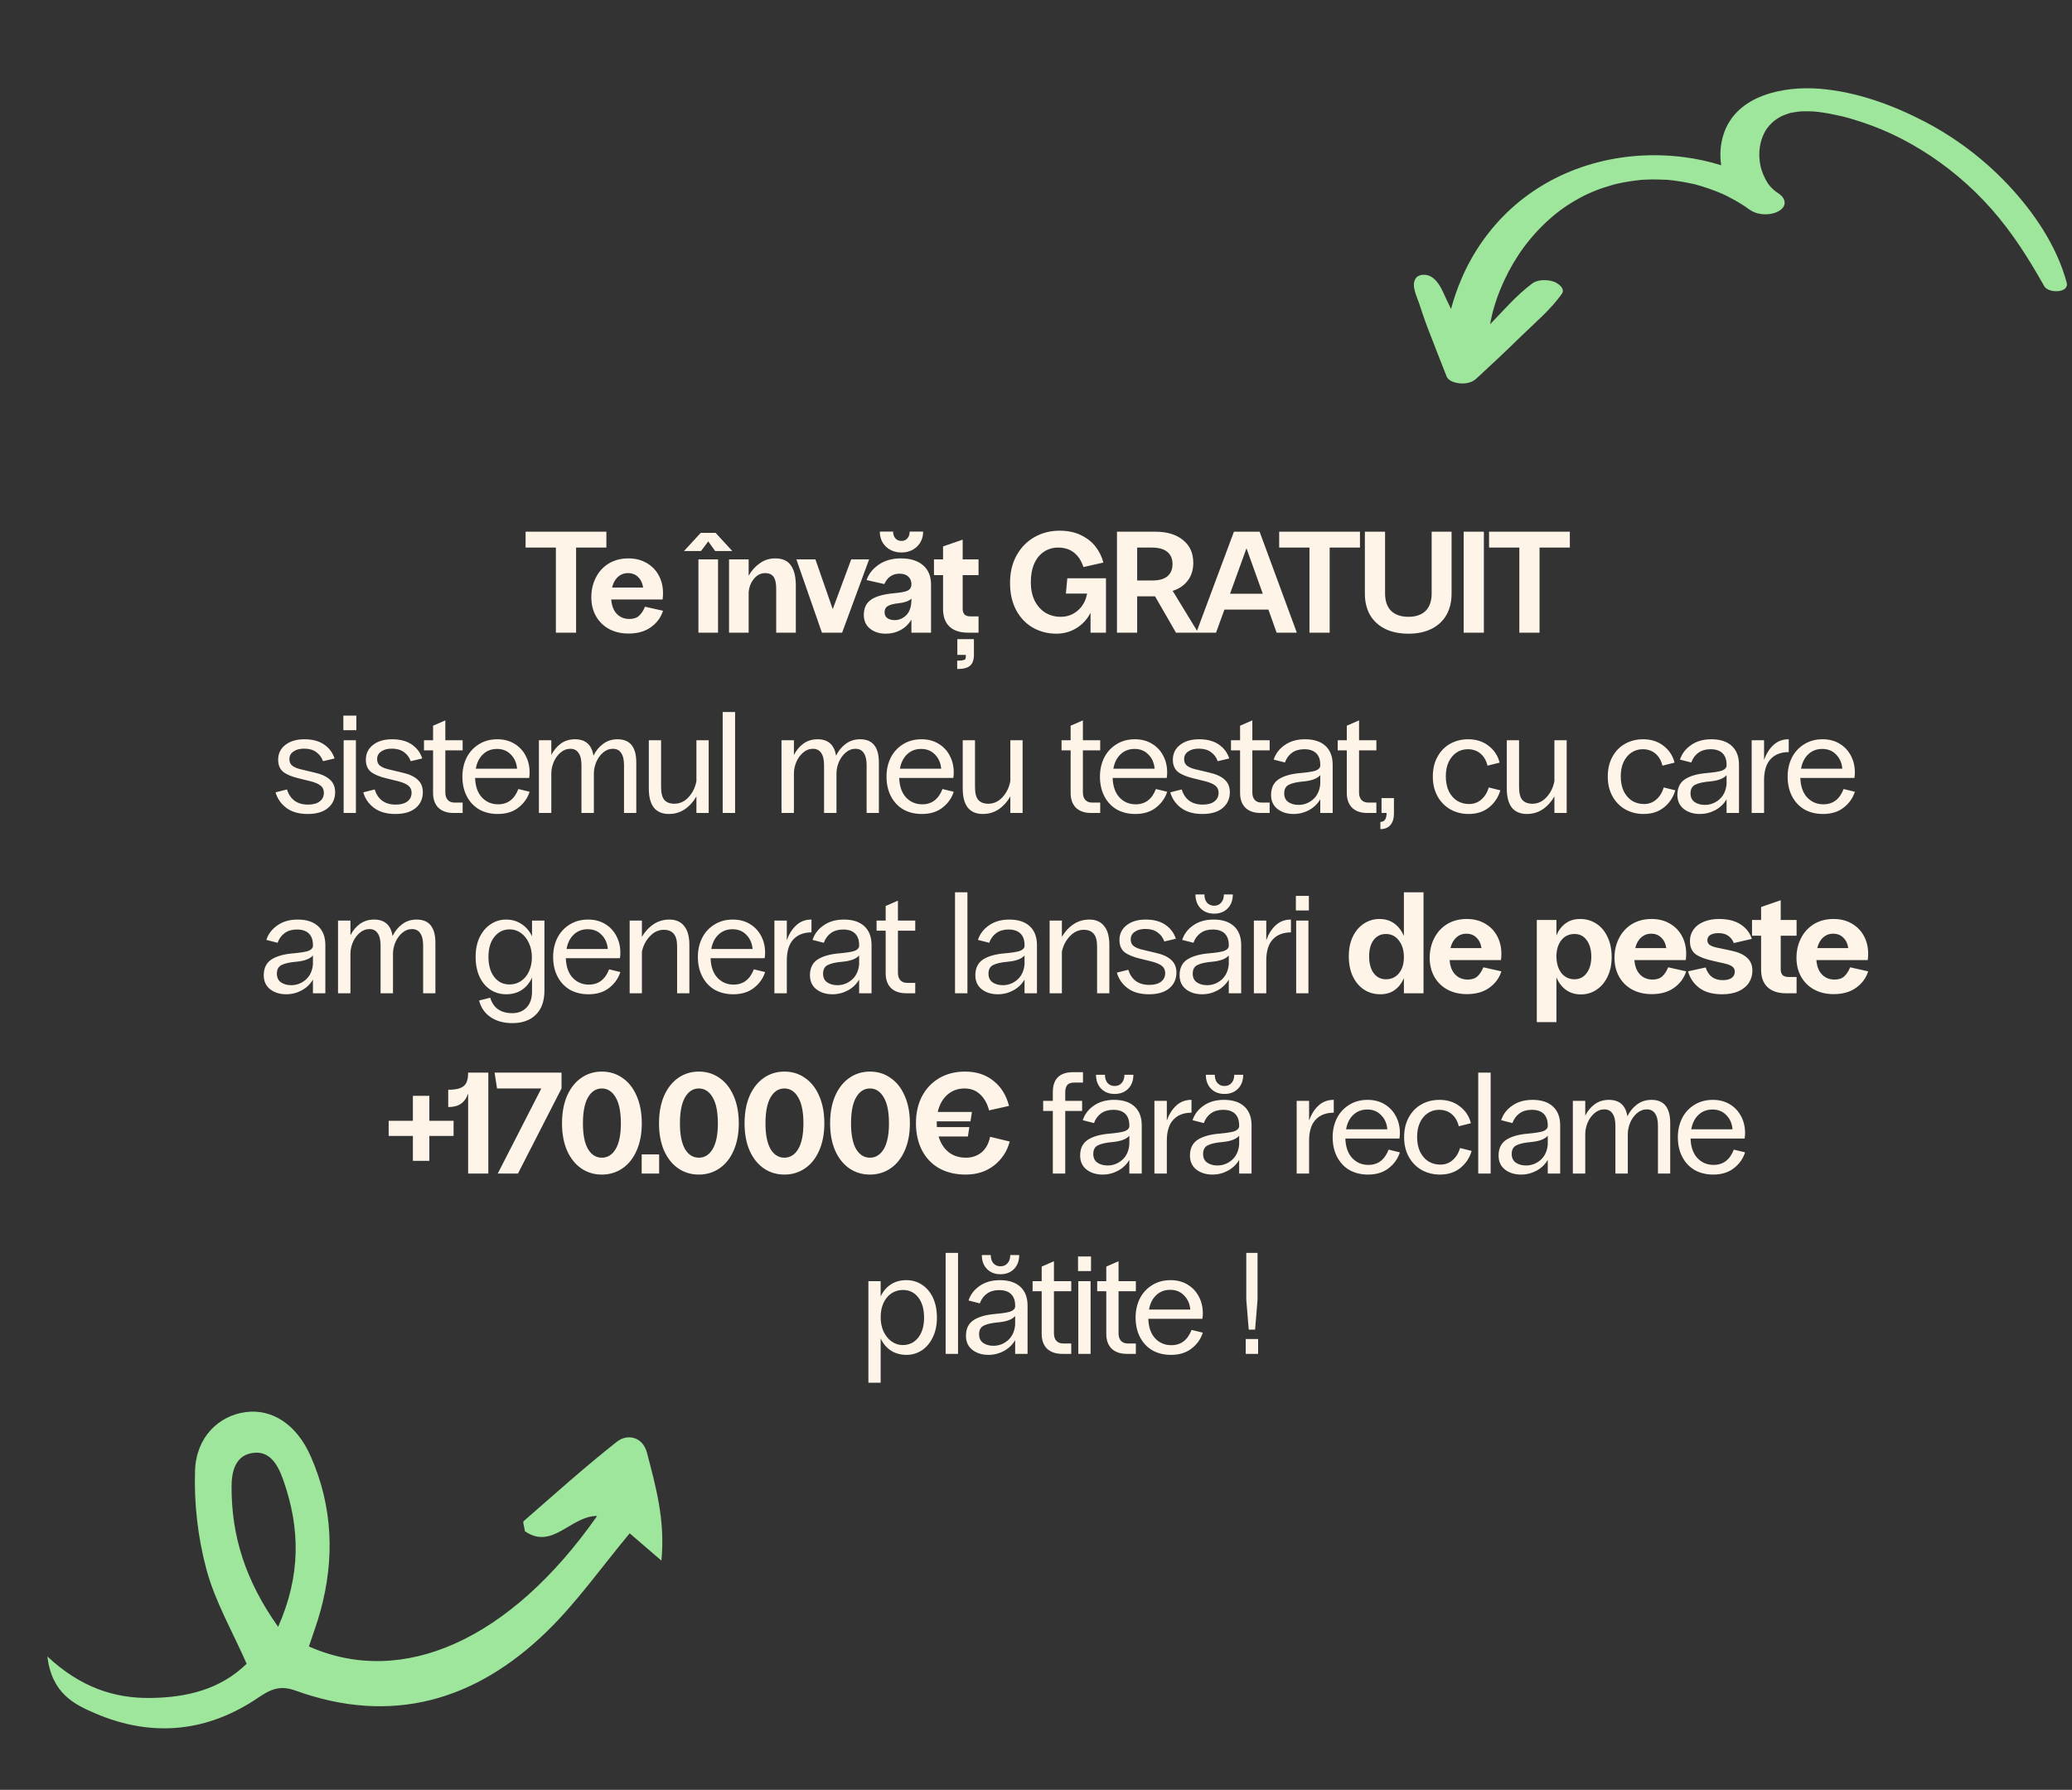 <?xml version="1.0" encoding="UTF-8"?> <svg xmlns="http://www.w3.org/2000/svg" width="632" height="546" viewBox="0 0 632 546" fill="none"><rect x="0" y="0" width="632" height="546" fill="#333333" stroke="none"/><path d="M169.558 167.04H160.318V162.2H184.958V167.04H175.718V193H169.558V167.04ZM191.716 193.264C189.458 193.264 187.463 192.795 185.732 191.856C184.031 190.917 182.711 189.612 181.772 187.94C180.834 186.268 180.364 184.347 180.364 182.176C180.364 180.005 180.819 178.025 181.728 176.236C182.638 174.417 183.943 172.98 185.644 171.924C187.375 170.868 189.384 170.34 191.672 170.34C193.755 170.34 195.588 170.795 197.172 171.704C198.786 172.613 200.032 173.875 200.912 175.488C201.792 177.101 202.232 178.92 202.232 180.944C202.232 181.707 202.188 182.352 202.1 182.88H186.436C186.583 184.787 187.155 186.253 188.152 187.28C189.15 188.307 190.426 188.82 191.98 188.82C193.242 188.82 194.239 188.483 194.972 187.808C195.706 187.104 196.292 186.195 196.732 185.08L202.232 186.312C201.587 188.365 200.355 190.037 198.536 191.328C196.747 192.619 194.474 193.264 191.716 193.264ZM196.16 179.228C195.984 177.908 195.486 176.852 194.664 176.06C193.872 175.239 192.831 174.828 191.54 174.828C190.338 174.828 189.311 175.224 188.46 176.016C187.61 176.779 187.023 177.849 186.7 179.228H196.16ZM213.034 170.648H219.018V193H213.034V170.648ZM213.738 162.552H218.27L223.374 168.096H218.138L216.026 165.148L213.826 168.096H208.634L213.738 162.552ZM222.37 170.648H228.354V175.62C229.234 174.065 230.363 172.804 231.742 171.836C233.12 170.839 234.69 170.34 236.45 170.34C238.679 170.34 240.278 171.059 241.246 172.496C242.243 173.904 242.742 175.943 242.742 178.612V193H236.758V179.624C236.758 177.893 236.479 176.661 235.922 175.928C235.394 175.195 234.543 174.828 233.37 174.828C232.05 174.828 230.92 175.4 229.982 176.544C229.043 177.659 228.5 179.037 228.354 180.68V193H222.37V170.648ZM242.915 170.648H248.723L254.003 185.828L259.635 170.648H265.091L256.863 193H250.703L242.915 170.648ZM277.999 178.216C277.999 177.219 277.676 176.441 277.031 175.884C276.415 175.297 275.535 175.004 274.391 175.004C272.25 175.004 270.695 176.06 269.727 178.172L264.315 176.94C264.99 175.033 266.236 173.464 268.055 172.232C269.903 170.971 272.147 170.34 274.787 170.34C277.662 170.34 279.906 171.029 281.519 172.408C283.162 173.787 283.983 175.781 283.983 178.392V193H277.999V189.04C277.178 190.389 276.078 191.445 274.699 192.208C273.35 192.941 271.839 193.308 270.167 193.308C268.29 193.308 266.706 192.809 265.415 191.812C264.124 190.785 263.479 189.377 263.479 187.588C263.479 185.535 264.198 183.995 265.635 182.968C267.102 181.941 269.39 181.281 272.499 180.988C274.582 180.812 276.019 180.548 276.811 180.196C277.603 179.815 277.999 179.155 277.999 178.216ZM269.815 186.796C269.815 187.559 270.094 188.145 270.651 188.556C271.238 188.967 271.971 189.172 272.851 189.172C274.23 189.172 275.432 188.659 276.459 187.632C277.486 186.576 277.999 185.007 277.999 182.924V182.616C277.236 183.349 275.946 183.819 274.127 184.024C272.631 184.171 271.531 184.449 270.827 184.86C270.152 185.241 269.815 185.887 269.815 186.796ZM274.963 168.536C273.086 168.536 271.516 167.949 270.255 166.776C268.994 165.573 268.363 164.033 268.363 162.156H272.411C272.411 163.007 272.646 163.696 273.115 164.224C273.584 164.752 274.2 165.016 274.963 165.016C275.726 165.016 276.327 164.752 276.767 164.224C277.236 163.696 277.471 163.007 277.471 162.156H281.563C281.563 164.033 280.932 165.573 279.671 166.776C278.41 167.949 276.84 168.536 274.963 168.536ZM295.262 193C292.827 193 290.95 192.384 289.63 191.152C288.31 189.92 287.65 188.131 287.65 185.784V175.444H284.878V170.648H287.65V166.688L293.634 164.62V170.648H298.474V175.444H293.634V185.74C293.634 186.473 293.825 187.045 294.206 187.456C294.617 187.837 295.189 188.028 295.922 188.028H298.474V193H295.262ZM291.962 201.536C292.871 201.536 293.502 201.477 293.854 201.36C294.235 201.272 294.455 201.125 294.514 200.92C294.573 200.715 294.602 200.333 294.602 199.776H292.006V194.98H297.066V199.776C297.066 201.301 296.67 202.401 295.878 203.076C295.115 203.751 293.81 204.088 291.962 204.088V201.536ZM322.25 193.308C319.61 193.308 317.204 192.692 315.034 191.46C312.892 190.228 311.191 188.439 309.93 186.092C308.698 183.745 308.082 181.003 308.082 177.864C308.082 174.608 308.756 171.777 310.106 169.372C311.455 166.967 313.274 165.119 315.562 163.828C317.879 162.537 320.416 161.892 323.174 161.892C325.696 161.892 327.882 162.347 329.73 163.256C331.607 164.165 333.103 165.353 334.218 166.82C335.332 168.287 336.11 169.885 336.55 171.616L330.478 172.98C329.128 169.02 326.547 167.04 322.734 167.04C321.12 167.04 319.683 167.465 318.422 168.316C317.16 169.137 316.178 170.34 315.474 171.924C314.77 173.508 314.418 175.4 314.418 177.6C314.418 179.712 314.799 181.575 315.562 183.188C316.354 184.772 317.439 186.004 318.818 186.884C320.226 187.735 321.795 188.16 323.526 188.16C325.55 188.16 327.295 187.515 328.762 186.224C330.258 184.933 331.196 183.217 331.578 181.076H325.11L325.55 176.412H337.342V193H332.634V186.928C331.636 188.893 330.214 190.448 328.366 191.592C326.518 192.736 324.479 193.308 322.25 193.308ZM340.698 162.2H352.402C355.981 162.2 358.797 163.051 360.85 164.752C362.933 166.424 363.974 168.741 363.974 171.704C363.974 173.845 363.402 175.664 362.258 177.16C361.114 178.627 359.589 179.653 357.682 180.24L365.47 193H358.694L352.314 181.912H346.858V193H340.698V162.2ZM351.61 177.072C353.576 177.072 355.072 176.647 356.098 175.796C357.125 174.916 357.638 173.669 357.638 172.056C357.638 170.443 357.11 169.211 356.054 168.36C354.998 167.48 353.414 167.04 351.302 167.04H346.858V177.072H351.61ZM395.557 193H389.397L386.889 185.96H373.469L370.917 193H364.889L376.373 162.2H384.205L395.557 193ZM385.173 181.12L380.201 167.26L375.185 181.12H385.173ZM399.414 167.04H390.174V162.2H414.814V167.04H405.574V193H399.414V167.04ZM429.6 193.308C426.872 193.308 424.511 192.824 422.516 191.856C420.522 190.859 418.982 189.451 417.896 187.632C416.84 185.784 416.312 183.599 416.312 181.076V162.2H422.472V180.988C422.472 183.335 423.088 185.124 424.32 186.356C425.582 187.559 427.342 188.16 429.6 188.16C431.859 188.16 433.604 187.559 434.836 186.356C436.068 185.124 436.684 183.335 436.684 180.988V162.2H442.756V181.076C442.756 183.599 442.228 185.784 441.172 187.632C440.116 189.451 438.591 190.859 436.596 191.856C434.631 192.824 432.299 193.308 429.6 193.308ZM446.449 162.2H452.609V193H446.449V162.2ZM463.43 167.04H454.19V162.2H478.83V167.04H469.59V193H463.43V167.04ZM93.861 248.308C91.163 248.308 88.992 247.692 87.349 246.46C85.707 245.228 84.607 243.644 84.049 241.708L87.525 240.828C88.523 243.908 90.664 245.448 93.949 245.448C95.475 245.448 96.663 245.125 97.513 244.48C98.364 243.835 98.789 242.955 98.789 241.84C98.789 240.901 98.452 240.168 97.777 239.64C97.103 239.112 96.076 238.672 94.697 238.32L91.133 237.44C89.021 236.941 87.437 236.281 86.381 235.46C85.355 234.609 84.841 233.377 84.841 231.764C84.841 229.887 85.575 228.376 87.041 227.232C88.508 226.088 90.444 225.516 92.849 225.516C95.284 225.516 97.279 226.044 98.833 227.1C100.388 228.156 101.459 229.579 102.045 231.368L98.525 232.204C98.115 231.031 97.425 230.107 96.457 229.432C95.519 228.728 94.287 228.376 92.761 228.376C91.412 228.376 90.327 228.669 89.505 229.256C88.684 229.813 88.273 230.591 88.273 231.588C88.273 232.468 88.581 233.143 89.197 233.612C89.813 234.081 90.708 234.448 91.881 234.712L95.929 235.68C98.041 236.149 99.611 236.868 100.637 237.836C101.693 238.775 102.221 240.051 102.221 241.664C102.221 243.659 101.488 245.272 100.021 246.504C98.555 247.707 96.501 248.308 93.861 248.308ZM104.818 225.824H108.558V248H104.818V225.824ZM104.73 218.3H108.69V222.744H104.73V218.3ZM120.612 248.308C117.913 248.308 115.743 247.692 114.1 246.46C112.457 245.228 111.357 243.644 110.8 241.708L114.276 240.828C115.273 243.908 117.415 245.448 120.7 245.448C122.225 245.448 123.413 245.125 124.264 244.48C125.115 243.835 125.54 242.955 125.54 241.84C125.54 240.901 125.203 240.168 124.528 239.64C123.853 239.112 122.827 238.672 121.448 238.32L117.884 237.44C115.772 236.941 114.188 236.281 113.132 235.46C112.105 234.609 111.592 233.377 111.592 231.764C111.592 229.887 112.325 228.376 113.792 227.232C115.259 226.088 117.195 225.516 119.6 225.516C122.035 225.516 124.029 226.044 125.584 227.1C127.139 228.156 128.209 229.579 128.796 231.368L125.276 232.204C124.865 231.031 124.176 230.107 123.208 229.432C122.269 228.728 121.037 228.376 119.512 228.376C118.163 228.376 117.077 228.669 116.256 229.256C115.435 229.813 115.024 230.591 115.024 231.588C115.024 232.468 115.332 233.143 115.948 233.612C116.564 234.081 117.459 234.448 118.632 234.712L122.68 235.68C124.792 236.149 126.361 236.868 127.388 237.836C128.444 238.775 128.972 240.051 128.972 241.664C128.972 243.659 128.239 245.272 126.772 246.504C125.305 247.707 123.252 248.308 120.612 248.308ZM138.343 248C136.378 248 134.838 247.472 133.723 246.416C132.638 245.331 132.095 243.82 132.095 241.884V228.904H129.323V225.824H132.095V221.38L135.835 219.752V225.824H141.115V228.904H135.835V241.752C135.835 242.72 136.085 243.483 136.583 244.04C137.082 244.568 137.771 244.832 138.651 244.832H141.115V248H138.343ZM151.818 248.308C149.706 248.308 147.829 247.853 146.186 246.944C144.573 246.005 143.312 244.671 142.402 242.94C141.493 241.209 141.038 239.2 141.038 236.912C141.038 234.8 141.464 232.879 142.314 231.148C143.194 229.417 144.441 228.053 146.054 227.056C147.668 226.029 149.545 225.516 151.686 225.516C153.652 225.516 155.368 225.956 156.834 226.836C158.33 227.716 159.489 228.933 160.31 230.488C161.132 232.013 161.542 233.729 161.542 235.636C161.542 236.223 161.498 236.78 161.41 237.308H144.91C144.998 239.86 145.688 241.84 146.978 243.248C148.298 244.656 149.956 245.36 151.95 245.36C154.854 245.36 156.908 243.805 158.11 240.696L161.542 241.532C160.926 243.468 159.782 245.081 158.11 246.372C156.468 247.663 154.37 248.308 151.818 248.308ZM157.714 234.492C157.568 232.732 156.937 231.295 155.822 230.18C154.737 229.036 153.329 228.464 151.598 228.464C149.897 228.464 148.474 229.007 147.33 230.092C146.186 231.177 145.453 232.644 145.13 234.492H157.714ZM164.378 225.824H168.162V230.312C168.895 228.875 169.863 227.716 171.066 226.836C172.298 225.956 173.735 225.516 175.378 225.516C178.604 225.516 180.482 227.188 181.01 230.532C181.743 229.036 182.726 227.833 183.958 226.924C185.219 225.985 186.686 225.516 188.358 225.516C192.171 225.516 194.078 227.877 194.078 232.6V248H190.338V233.436C190.338 231.764 190.044 230.517 189.458 229.696C188.9 228.845 188.064 228.42 186.95 228.42C185.835 228.42 184.823 228.816 183.914 229.608C183.034 230.371 182.344 231.339 181.846 232.512C181.376 233.685 181.142 234.829 181.142 235.944V248H177.358V233.436C177.358 231.764 177.064 230.517 176.478 229.696C175.92 228.845 175.084 228.42 173.97 228.42C172.855 228.42 171.843 228.816 170.934 229.608C170.054 230.371 169.364 231.339 168.866 232.512C168.396 233.685 168.162 234.829 168.162 235.944V248H164.378V225.824ZM216.162 248H212.422V242.94C211.513 244.553 210.34 245.859 208.902 246.856C207.465 247.824 205.837 248.308 204.018 248.308C202.024 248.308 200.498 247.663 199.442 246.372C198.416 245.052 197.902 243.116 197.902 240.564V225.824H201.642V240.08C201.642 241.928 201.98 243.248 202.654 244.04C203.358 244.803 204.37 245.184 205.69 245.184C207.362 245.184 208.814 244.509 210.046 243.16C211.278 241.811 212.07 240.183 212.422 238.276V225.824H216.162V248ZM220.433 217.2H224.217V248H220.433V217.2ZM238.375 225.824H242.159V230.312C242.892 228.875 243.86 227.716 245.063 226.836C246.295 225.956 247.732 225.516 249.375 225.516C252.602 225.516 254.479 227.188 255.007 230.532C255.74 229.036 256.723 227.833 257.955 226.924C259.216 225.985 260.683 225.516 262.355 225.516C266.168 225.516 268.075 227.877 268.075 232.6V248H264.335V233.436C264.335 231.764 264.042 230.517 263.455 229.696C262.898 228.845 262.062 228.42 260.947 228.42C259.832 228.42 258.82 228.816 257.911 229.608C257.031 230.371 256.342 231.339 255.843 232.512C255.374 233.685 255.139 234.829 255.139 235.944V248H251.355V233.436C251.355 231.764 251.062 230.517 250.475 229.696C249.918 228.845 249.082 228.42 247.967 228.42C246.852 228.42 245.84 228.816 244.931 229.608C244.051 230.371 243.362 231.339 242.863 232.512C242.394 233.685 242.159 234.829 242.159 235.944V248H238.375V225.824ZM281.184 248.308C279.072 248.308 277.194 247.853 275.552 246.944C273.938 246.005 272.677 244.671 271.768 242.94C270.858 241.209 270.404 239.2 270.404 236.912C270.404 234.8 270.829 232.879 271.68 231.148C272.56 229.417 273.806 228.053 275.42 227.056C277.033 226.029 278.91 225.516 281.052 225.516C283.017 225.516 284.733 225.956 286.2 226.836C287.696 227.716 288.854 228.933 289.676 230.488C290.497 232.013 290.908 233.729 290.908 235.636C290.908 236.223 290.864 236.78 290.776 237.308H274.276C274.364 239.86 275.053 241.84 276.344 243.248C277.664 244.656 279.321 245.36 281.316 245.36C284.22 245.36 286.273 243.805 287.476 240.696L290.908 241.532C290.292 243.468 289.148 245.081 287.476 246.372C285.833 247.663 283.736 248.308 281.184 248.308ZM287.08 234.492C286.933 232.732 286.302 231.295 285.188 230.18C284.102 229.036 282.694 228.464 280.964 228.464C279.262 228.464 277.84 229.007 276.696 230.092C275.552 231.177 274.818 232.644 274.496 234.492H287.08ZM311.914 248H308.174V242.94C307.264 244.553 306.091 245.859 304.654 246.856C303.216 247.824 301.588 248.308 299.77 248.308C297.775 248.308 296.25 247.663 295.194 246.372C294.167 245.052 293.654 243.116 293.654 240.564V225.824H297.394V240.08C297.394 241.928 297.731 243.248 298.406 244.04C299.11 244.803 300.122 245.184 301.442 245.184C303.114 245.184 304.566 244.509 305.798 243.16C307.03 241.811 307.822 240.183 308.174 238.276V225.824H311.914V248ZM332.811 248C330.846 248 329.306 247.472 328.191 246.416C327.106 245.331 326.563 243.82 326.563 241.884V228.904H323.791V225.824H326.563V221.38L330.303 219.752V225.824H335.583V228.904H330.303V241.752C330.303 242.72 330.553 243.483 331.051 244.04C331.55 244.568 332.239 244.832 333.119 244.832H335.583V248H332.811ZM346.286 248.308C344.174 248.308 342.297 247.853 340.654 246.944C339.041 246.005 337.78 244.671 336.87 242.94C335.961 241.209 335.506 239.2 335.506 236.912C335.506 234.8 335.932 232.879 336.782 231.148C337.662 229.417 338.909 228.053 340.522 227.056C342.136 226.029 344.013 225.516 346.154 225.516C348.12 225.516 349.836 225.956 351.302 226.836C352.798 227.716 353.957 228.933 354.778 230.488C355.6 232.013 356.01 233.729 356.01 235.636C356.01 236.223 355.966 236.78 355.878 237.308H339.378C339.466 239.86 340.156 241.84 341.446 243.248C342.766 244.656 344.424 245.36 346.418 245.36C349.322 245.36 351.376 243.805 352.578 240.696L356.01 241.532C355.394 243.468 354.25 245.081 352.578 246.372C350.936 247.663 348.838 248.308 346.286 248.308ZM352.182 234.492C352.036 232.732 351.405 231.295 350.29 230.18C349.205 229.036 347.797 228.464 346.066 228.464C344.365 228.464 342.942 229.007 341.798 230.092C340.654 231.177 339.921 232.644 339.598 234.492H352.182ZM366.765 248.308C364.066 248.308 361.895 247.692 360.253 246.46C358.61 245.228 357.51 243.644 356.953 241.708L360.429 240.828C361.426 243.908 363.567 245.448 366.853 245.448C368.378 245.448 369.566 245.125 370.417 244.48C371.267 243.835 371.693 242.955 371.693 241.84C371.693 240.901 371.355 240.168 370.681 239.64C370.006 239.112 368.979 238.672 367.601 238.32L364.037 237.44C361.925 236.941 360.341 236.281 359.285 235.46C358.258 234.609 357.745 233.377 357.745 231.764C357.745 229.887 358.478 228.376 359.945 227.232C361.411 226.088 363.347 225.516 365.753 225.516C368.187 225.516 370.182 226.044 371.737 227.1C373.291 228.156 374.362 229.579 374.949 231.368L371.429 232.204C371.018 231.031 370.329 230.107 369.361 229.432C368.422 228.728 367.19 228.376 365.665 228.376C364.315 228.376 363.23 228.669 362.409 229.256C361.587 229.813 361.177 230.591 361.177 231.588C361.177 232.468 361.485 233.143 362.101 233.612C362.717 234.081 363.611 234.448 364.785 234.712L368.833 235.68C370.945 236.149 372.514 236.868 373.541 237.836C374.597 238.775 375.125 240.051 375.125 241.664C375.125 243.659 374.391 245.272 372.925 246.504C371.458 247.707 369.405 248.308 366.765 248.308ZM384.496 248C382.531 248 380.991 247.472 379.876 246.416C378.791 245.331 378.248 243.82 378.248 241.884V228.904H375.476V225.824H378.248V221.38L381.988 219.752V225.824H387.268V228.904H381.988V241.752C381.988 242.72 382.237 243.483 382.736 244.04C383.235 244.568 383.924 244.832 384.804 244.832H387.268V248H384.496ZM402.707 233.26C402.707 231.764 402.297 230.605 401.475 229.784C400.654 228.963 399.437 228.552 397.823 228.552C396.357 228.552 395.125 228.904 394.127 229.608C393.13 230.312 392.397 231.309 391.927 232.6L388.495 231.72C389.082 229.901 390.211 228.42 391.883 227.276C393.555 226.103 395.609 225.516 398.043 225.516C400.742 225.516 402.825 226.191 404.291 227.54C405.758 228.889 406.491 230.811 406.491 233.304V248H402.707V243.82C401.886 245.228 400.742 246.328 399.275 247.12C397.809 247.912 396.239 248.308 394.567 248.308C392.602 248.308 390.959 247.795 389.639 246.768C388.349 245.741 387.703 244.319 387.703 242.5C387.703 240.329 388.481 238.731 390.035 237.704C391.619 236.677 393.863 236.047 396.767 235.812C398.733 235.636 400.17 235.416 401.079 235.152C402.018 234.859 402.561 234.375 402.707 233.7V233.26ZM391.707 242.016C391.707 243.189 392.118 244.069 392.939 244.656C393.79 245.243 394.831 245.536 396.063 245.536C397.735 245.536 399.217 244.979 400.507 243.864C401.798 242.72 402.531 241.151 402.707 239.156V236.472C401.798 237.499 400.155 238.129 397.779 238.364C395.667 238.54 394.127 238.877 393.159 239.376C392.191 239.845 391.707 240.725 391.707 242.016ZM417.047 248C415.082 248 413.542 247.472 412.427 246.416C411.342 245.331 410.799 243.82 410.799 241.884V228.904H408.027V225.824H410.799V221.38L414.539 219.752V225.824H419.819V228.904H414.539V241.752C414.539 242.72 414.789 243.483 415.287 244.04C415.786 244.568 416.475 244.832 417.355 244.832H419.819V248H417.047ZM421.043 250.728C422.304 250.728 422.935 249.819 422.935 248H421.395V243.468H425.179V248.22C425.179 249.657 424.827 250.801 424.123 251.652C423.419 252.503 422.392 252.928 421.043 252.928V250.728ZM447.952 248.308C445.957 248.308 444.124 247.853 442.452 246.944C440.78 246.005 439.46 244.671 438.492 242.94C437.524 241.209 437.04 239.2 437.04 236.912C437.04 234.595 437.509 232.585 438.448 230.884C439.386 229.153 440.662 227.833 442.276 226.924C443.918 225.985 445.766 225.516 447.82 225.516C450.254 225.516 452.322 226.176 454.024 227.496C455.754 228.816 456.884 230.532 457.412 232.644L453.716 233.568C453.334 231.984 452.616 230.752 451.56 229.872C450.533 228.992 449.242 228.552 447.688 228.552C446.397 228.552 445.238 228.904 444.212 229.608C443.214 230.283 442.422 231.251 441.836 232.512C441.278 233.744 441 235.181 441 236.824C441 238.584 441.308 240.109 441.924 241.4C442.569 242.661 443.42 243.629 444.476 244.304C445.561 244.949 446.764 245.272 448.084 245.272C449.55 245.272 450.797 244.817 451.824 243.908C452.88 242.999 453.642 241.767 454.112 240.212L457.632 241.092C457.016 243.204 455.872 244.935 454.2 246.284C452.528 247.633 450.445 248.308 447.952 248.308ZM477.863 248H474.123V242.94C473.213 244.553 472.04 245.859 470.603 246.856C469.165 247.824 467.537 248.308 465.719 248.308C463.724 248.308 462.199 247.663 461.143 246.372C460.116 245.052 459.603 243.116 459.603 240.564V225.824H463.343V240.08C463.343 241.928 463.68 243.248 464.355 244.04C465.059 244.803 466.071 245.184 467.391 245.184C469.063 245.184 470.515 244.509 471.747 243.16C472.979 241.811 473.771 240.183 474.123 238.276V225.824H477.863V248ZM501.312 248.308C499.317 248.308 497.484 247.853 495.812 246.944C494.14 246.005 492.82 244.671 491.852 242.94C490.884 241.209 490.4 239.2 490.4 236.912C490.4 234.595 490.869 232.585 491.808 230.884C492.747 229.153 494.023 227.833 495.636 226.924C497.279 225.985 499.127 225.516 501.18 225.516C503.615 225.516 505.683 226.176 507.384 227.496C509.115 228.816 510.244 230.532 510.772 232.644L507.076 233.568C506.695 231.984 505.976 230.752 504.92 229.872C503.893 228.992 502.603 228.552 501.048 228.552C499.757 228.552 498.599 228.904 497.572 229.608C496.575 230.283 495.783 231.251 495.196 232.512C494.639 233.744 494.36 235.181 494.36 236.824C494.36 238.584 494.668 240.109 495.284 241.4C495.929 242.661 496.78 243.629 497.836 244.304C498.921 244.949 500.124 245.272 501.444 245.272C502.911 245.272 504.157 244.817 505.184 243.908C506.24 242.999 507.003 241.767 507.472 240.212L510.992 241.092C510.376 243.204 509.232 244.935 507.56 246.284C505.888 247.633 503.805 248.308 501.312 248.308ZM526.64 233.26C526.64 231.764 526.229 230.605 525.408 229.784C524.586 228.963 523.369 228.552 521.756 228.552C520.289 228.552 519.057 228.904 518.06 229.608C517.062 230.312 516.329 231.309 515.86 232.6L512.428 231.72C513.014 229.901 514.144 228.42 515.816 227.276C517.488 226.103 519.541 225.516 521.976 225.516C524.674 225.516 526.757 226.191 528.224 227.54C529.69 228.889 530.424 230.811 530.424 233.304V248H526.64V243.82C525.818 245.228 524.674 246.328 523.208 247.12C521.741 247.912 520.172 248.308 518.5 248.308C516.534 248.308 514.892 247.795 513.572 246.768C512.281 245.741 511.636 244.319 511.636 242.5C511.636 240.329 512.413 238.731 513.968 237.704C515.552 236.677 517.796 236.047 520.7 235.812C522.665 235.636 524.102 235.416 525.012 235.152C525.95 234.859 526.493 234.375 526.64 233.7V233.26ZM515.64 242.016C515.64 243.189 516.05 244.069 516.872 244.656C517.722 245.243 518.764 245.536 519.996 245.536C521.668 245.536 523.149 244.979 524.44 243.864C525.73 242.72 526.464 241.151 526.64 239.156V236.472C525.73 237.499 524.088 238.129 521.712 238.364C519.6 238.54 518.06 238.877 517.092 239.376C516.124 239.845 515.64 240.725 515.64 242.016ZM534.29 225.824H538.074V231.808C538.778 229.872 539.746 228.347 540.978 227.232C542.24 226.088 543.75 225.516 545.51 225.516H545.598V229.432C543.222 229.432 541.374 230.151 540.054 231.588C538.734 232.996 538.074 235.137 538.074 238.012V248H534.29V225.824ZM556.044 248.308C553.932 248.308 552.055 247.853 550.412 246.944C548.799 246.005 547.538 244.671 546.628 242.94C545.719 241.209 545.264 239.2 545.264 236.912C545.264 234.8 545.69 232.879 546.54 231.148C547.42 229.417 548.667 228.053 550.28 227.056C551.894 226.029 553.771 225.516 555.912 225.516C557.878 225.516 559.594 225.956 561.06 226.836C562.556 227.716 563.715 228.933 564.536 230.488C565.358 232.013 565.768 233.729 565.768 235.636C565.768 236.223 565.724 236.78 565.636 237.308H549.136C549.224 239.86 549.914 241.84 551.204 243.248C552.524 244.656 554.182 245.36 556.176 245.36C559.08 245.36 561.134 243.805 562.336 240.696L565.768 241.532C565.152 243.468 564.008 245.081 562.336 246.372C560.694 247.663 558.596 248.308 556.044 248.308ZM561.94 234.492C561.794 232.732 561.163 231.295 560.048 230.18C558.963 229.036 557.555 228.464 555.824 228.464C554.123 228.464 552.7 229.007 551.556 230.092C550.412 231.177 549.679 232.644 549.356 234.492H561.94ZM95.454 288.26C95.454 286.764 95.044 285.605 94.222 284.784C93.401 283.963 92.184 283.552 90.57 283.552C89.104 283.552 87.872 283.904 86.874 284.608C85.877 285.312 85.144 286.309 84.674 287.6L81.242 286.72C81.829 284.901 82.958 283.42 84.63 282.276C86.302 281.103 88.356 280.516 90.79 280.516C93.489 280.516 95.572 281.191 97.038 282.54C98.505 283.889 99.238 285.811 99.238 288.304V303H95.454V298.82C94.633 300.228 93.489 301.328 92.022 302.12C90.556 302.912 88.986 303.308 87.314 303.308C85.349 303.308 83.706 302.795 82.386 301.768C81.096 300.741 80.45 299.319 80.45 297.5C80.45 295.329 81.228 293.731 82.782 292.704C84.366 291.677 86.61 291.047 89.514 290.812C91.48 290.636 92.917 290.416 93.826 290.152C94.765 289.859 95.308 289.375 95.454 288.7V288.26ZM84.454 297.016C84.454 298.189 84.865 299.069 85.686 299.656C86.537 300.243 87.578 300.536 88.81 300.536C90.482 300.536 91.964 299.979 93.254 298.864C94.545 297.72 95.278 296.151 95.454 294.156V291.472C94.545 292.499 92.902 293.129 90.526 293.364C88.414 293.54 86.874 293.877 85.906 294.376C84.938 294.845 84.454 295.725 84.454 297.016ZM103.105 280.824H106.889V285.312C107.622 283.875 108.59 282.716 109.793 281.836C111.025 280.956 112.462 280.516 114.105 280.516C117.332 280.516 119.209 282.188 119.737 285.532C120.47 284.036 121.453 282.833 122.685 281.924C123.946 280.985 125.413 280.516 127.085 280.516C130.898 280.516 132.805 282.877 132.805 287.6V303H129.065V288.436C129.065 286.764 128.772 285.517 128.185 284.696C127.628 283.845 126.792 283.42 125.677 283.42C124.562 283.42 123.55 283.816 122.641 284.608C121.761 285.371 121.072 286.339 120.573 287.512C120.104 288.685 119.869 289.829 119.869 290.944V303H116.085V288.436C116.085 286.764 115.792 285.517 115.205 284.696C114.648 283.845 113.812 283.42 112.697 283.42C111.582 283.42 110.57 283.816 109.661 284.608C108.781 285.371 108.092 286.339 107.593 287.512C107.124 288.685 106.889 289.829 106.889 290.944V303H103.105V280.824ZM156.294 312.108C153.624 312.108 151.395 311.492 149.606 310.26C147.846 309.057 146.687 307.371 146.13 305.2L149.518 304.364C150.486 307.503 152.73 309.072 156.25 309.072C158.068 309.072 159.52 308.5 160.606 307.356C161.72 306.212 162.278 304.569 162.278 302.428V298.248C161.544 299.832 160.503 301.079 159.154 301.988C157.804 302.868 156.22 303.308 154.402 303.308C152.612 303.308 150.999 302.839 149.562 301.9C148.154 300.961 147.054 299.641 146.262 297.94C145.47 296.209 145.074 294.185 145.074 291.868C145.074 289.58 145.484 287.585 146.306 285.884C147.156 284.153 148.286 282.833 149.694 281.924C151.102 280.985 152.656 280.516 154.358 280.516C156.147 280.516 157.716 280.971 159.066 281.88C160.444 282.76 161.515 284.007 162.278 285.62V280.824H166.062V302.164C166.062 305.391 165.182 307.855 163.422 309.556C161.691 311.257 159.315 312.108 156.294 312.108ZM148.99 291.868C148.99 294.449 149.576 296.503 150.75 298.028C151.923 299.553 153.478 300.316 155.414 300.316C156.734 300.316 157.907 299.964 158.934 299.26C159.99 298.556 160.796 297.573 161.354 296.312C161.94 295.051 162.234 293.613 162.234 292C162.234 290.387 161.926 288.935 161.31 287.644C160.723 286.353 159.916 285.341 158.89 284.608C157.863 283.875 156.734 283.508 155.502 283.508C153.566 283.508 151.996 284.271 150.794 285.796C149.591 287.292 148.99 289.316 148.99 291.868ZM179.496 303.308C177.384 303.308 175.507 302.853 173.864 301.944C172.251 301.005 170.99 299.671 170.08 297.94C169.171 296.209 168.716 294.2 168.716 291.912C168.716 289.8 169.142 287.879 169.992 286.148C170.872 284.417 172.119 283.053 173.732 282.056C175.346 281.029 177.223 280.516 179.364 280.516C181.33 280.516 183.046 280.956 184.512 281.836C186.008 282.716 187.167 283.933 187.988 285.488C188.81 287.013 189.22 288.729 189.22 290.636C189.22 291.223 189.176 291.78 189.088 292.308H172.588C172.676 294.86 173.366 296.84 174.656 298.248C175.976 299.656 177.634 300.36 179.628 300.36C182.532 300.36 184.586 298.805 185.788 295.696L189.22 296.532C188.604 298.468 187.46 300.081 185.788 301.372C184.146 302.663 182.048 303.308 179.496 303.308ZM185.392 289.492C185.246 287.732 184.615 286.295 183.5 285.18C182.415 284.036 181.007 283.464 179.276 283.464C177.575 283.464 176.152 284.007 175.008 285.092C173.864 286.177 173.131 287.644 172.808 289.492H185.392ZM192.056 280.824H195.796V285.796C196.705 284.212 197.878 282.936 199.316 281.968C200.753 281 202.366 280.516 204.156 280.516C206.15 280.516 207.661 281.176 208.688 282.496C209.744 283.787 210.272 285.708 210.272 288.26V303H206.532V288.744C206.532 286.896 206.18 285.591 205.476 284.828C204.801 284.036 203.804 283.64 202.484 283.64C200.87 283.64 199.448 284.3 198.216 285.62C196.984 286.911 196.177 288.48 195.796 290.328V303H192.056V280.824ZM223.649 303.308C221.537 303.308 219.66 302.853 218.017 301.944C216.404 301.005 215.143 299.671 214.233 297.94C213.324 296.209 212.869 294.2 212.869 291.912C212.869 289.8 213.295 287.879 214.145 286.148C215.025 284.417 216.272 283.053 217.885 282.056C219.499 281.029 221.376 280.516 223.517 280.516C225.483 280.516 227.199 280.956 228.665 281.836C230.161 282.716 231.32 283.933 232.141 285.488C232.963 287.013 233.373 288.729 233.373 290.636C233.373 291.223 233.329 291.78 233.241 292.308H216.741C216.829 294.86 217.519 296.84 218.809 298.248C220.129 299.656 221.787 300.36 223.781 300.36C226.685 300.36 228.739 298.805 229.941 295.696L233.373 296.532C232.757 298.468 231.613 300.081 229.941 301.372C228.299 302.663 226.201 303.308 223.649 303.308ZM229.545 289.492C229.399 287.732 228.768 286.295 227.653 285.18C226.568 284.036 225.16 283.464 223.429 283.464C221.728 283.464 220.305 284.007 219.161 285.092C218.017 286.177 217.284 287.644 216.961 289.492H229.545ZM236.209 280.824H239.993V286.808C240.697 284.872 241.665 283.347 242.897 282.232C244.158 281.088 245.669 280.516 247.429 280.516H247.517V284.432C245.141 284.432 243.293 285.151 241.973 286.588C240.653 287.996 239.993 290.137 239.993 293.012V303H236.209V280.824ZM262.054 288.26C262.054 286.764 261.644 285.605 260.822 284.784C260.001 283.963 258.784 283.552 257.17 283.552C255.704 283.552 254.472 283.904 253.474 284.608C252.477 285.312 251.744 286.309 251.274 287.6L247.842 286.72C248.429 284.901 249.558 283.42 251.23 282.276C252.902 281.103 254.956 280.516 257.39 280.516C260.089 280.516 262.172 281.191 263.638 282.54C265.105 283.889 265.838 285.811 265.838 288.304V303H262.054V298.82C261.233 300.228 260.089 301.328 258.622 302.12C257.156 302.912 255.586 303.308 253.914 303.308C251.949 303.308 250.306 302.795 248.986 301.768C247.696 300.741 247.05 299.319 247.05 297.5C247.05 295.329 247.828 293.731 249.382 292.704C250.966 291.677 253.21 291.047 256.114 290.812C258.08 290.636 259.517 290.416 260.426 290.152C261.365 289.859 261.908 289.375 262.054 288.7V288.26ZM251.054 297.016C251.054 298.189 251.465 299.069 252.286 299.656C253.137 300.243 254.178 300.536 255.41 300.536C257.082 300.536 258.564 299.979 259.854 298.864C261.145 297.72 261.878 296.151 262.054 294.156V291.472C261.145 292.499 259.502 293.129 257.126 293.364C255.014 293.54 253.474 293.877 252.506 294.376C251.538 294.845 251.054 295.725 251.054 297.016ZM276.394 303C274.429 303 272.889 302.472 271.774 301.416C270.689 300.331 270.146 298.82 270.146 296.884V283.904H267.374V280.824H270.146V276.38L273.886 274.752V280.824H279.166V283.904H273.886V296.752C273.886 297.72 274.136 298.483 274.634 299.04C275.133 299.568 275.822 299.832 276.702 299.832H279.166V303H276.394ZM291.3 272.2H295.084V303H291.3V272.2ZM312.505 288.26C312.505 286.764 312.094 285.605 311.273 284.784C310.452 283.963 309.234 283.552 307.621 283.552C306.154 283.552 304.922 283.904 303.925 284.608C302.928 285.312 302.194 286.309 301.725 287.6L298.293 286.72C298.88 284.901 300.009 283.42 301.681 282.276C303.353 281.103 305.406 280.516 307.841 280.516C310.54 280.516 312.622 281.191 314.089 282.54C315.556 283.889 316.289 285.811 316.289 288.304V303H312.505V298.82C311.684 300.228 310.54 301.328 309.073 302.12C307.606 302.912 306.037 303.308 304.365 303.308C302.4 303.308 300.757 302.795 299.437 301.768C298.146 300.741 297.501 299.319 297.501 297.5C297.501 295.329 298.278 293.731 299.833 292.704C301.417 291.677 303.661 291.047 306.565 290.812C308.53 290.636 309.968 290.416 310.877 290.152C311.816 289.859 312.358 289.375 312.505 288.7V288.26ZM301.505 297.016C301.505 298.189 301.916 299.069 302.737 299.656C303.588 300.243 304.629 300.536 305.861 300.536C307.533 300.536 309.014 299.979 310.305 298.864C311.596 297.72 312.329 296.151 312.505 294.156V291.472C311.596 292.499 309.953 293.129 307.577 293.364C305.465 293.54 303.925 293.877 302.957 294.376C301.989 294.845 301.505 295.725 301.505 297.016ZM320.156 280.824H323.896V285.796C324.805 284.212 325.978 282.936 327.416 281.968C328.853 281 330.466 280.516 332.256 280.516C334.25 280.516 335.761 281.176 336.788 282.496C337.844 283.787 338.372 285.708 338.372 288.26V303H334.632V288.744C334.632 286.896 334.28 285.591 333.576 284.828C332.901 284.036 331.904 283.64 330.584 283.64C328.97 283.64 327.548 284.3 326.316 285.62C325.084 286.911 324.277 288.48 323.896 290.328V303H320.156V280.824ZM350.473 303.308C347.775 303.308 345.604 302.692 343.961 301.46C342.319 300.228 341.219 298.644 340.661 296.708L344.137 295.828C345.135 298.908 347.276 300.448 350.561 300.448C352.087 300.448 353.275 300.125 354.125 299.48C354.976 298.835 355.401 297.955 355.401 296.84C355.401 295.901 355.064 295.168 354.389 294.64C353.715 294.112 352.688 293.672 351.309 293.32L347.745 292.44C345.633 291.941 344.049 291.281 342.993 290.46C341.967 289.609 341.453 288.377 341.453 286.764C341.453 284.887 342.187 283.376 343.653 282.232C345.12 281.088 347.056 280.516 349.461 280.516C351.896 280.516 353.891 281.044 355.445 282.1C357 283.156 358.071 284.579 358.657 286.368L355.137 287.204C354.727 286.031 354.037 285.107 353.069 284.432C352.131 283.728 350.899 283.376 349.373 283.376C348.024 283.376 346.939 283.669 346.117 284.256C345.296 284.813 344.885 285.591 344.885 286.588C344.885 287.468 345.193 288.143 345.809 288.612C346.425 289.081 347.32 289.448 348.493 289.712L352.541 290.68C354.653 291.149 356.223 291.868 357.249 292.836C358.305 293.775 358.833 295.051 358.833 296.664C358.833 298.659 358.1 300.272 356.633 301.504C355.167 302.707 353.113 303.308 350.473 303.308ZM374.803 288.26C374.803 286.764 374.392 285.605 373.571 284.784C372.749 283.963 371.532 283.552 369.919 283.552C368.452 283.552 367.22 283.904 366.223 284.608C365.225 285.312 364.492 286.309 364.023 287.6L360.591 286.72C361.177 284.901 362.307 283.42 363.979 282.276C365.651 281.103 367.704 280.516 370.139 280.516C372.837 280.516 374.92 281.191 376.387 282.54C377.853 283.889 378.587 285.811 378.587 288.304V303H374.803V298.82C373.981 300.228 372.837 301.328 371.371 302.12C369.904 302.912 368.335 303.308 366.663 303.308C364.697 303.308 363.055 302.795 361.735 301.768C360.444 300.741 359.799 299.319 359.799 297.5C359.799 295.329 360.576 293.731 362.131 292.704C363.715 291.677 365.959 291.047 368.863 290.812C370.828 290.636 372.265 290.416 373.175 290.152C374.113 289.859 374.656 289.375 374.803 288.7V288.26ZM363.803 297.016C363.803 298.189 364.213 299.069 365.035 299.656C365.885 300.243 366.927 300.536 368.159 300.536C369.831 300.536 371.312 299.979 372.603 298.864C373.893 297.72 374.627 296.151 374.803 294.156V291.472C373.893 292.499 372.251 293.129 369.875 293.364C367.763 293.54 366.223 293.877 365.255 294.376C364.287 294.845 363.803 295.725 363.803 297.016ZM370.315 278.712C368.643 278.712 367.279 278.184 366.223 277.128C365.167 276.043 364.639 274.62 364.639 272.86H367.367C367.367 273.916 367.631 274.752 368.159 275.368C368.716 275.984 369.435 276.292 370.315 276.292C371.224 276.292 371.943 275.984 372.471 275.368C373.028 274.752 373.307 273.916 373.307 272.86H376.035C376.035 274.62 375.507 276.043 374.451 277.128C373.395 278.184 372.016 278.712 370.315 278.712ZM382.454 280.824H386.238V286.808C386.942 284.872 387.91 283.347 389.142 282.232C390.403 281.088 391.914 280.516 393.674 280.516H393.762V284.432C391.386 284.432 389.538 285.151 388.218 286.588C386.898 287.996 386.238 290.137 386.238 293.012V303H382.454V280.824ZM395.356 280.824H399.096V303H395.356V280.824ZM395.268 273.3H399.228V277.744H395.268V273.3ZM428.215 298.38C427.57 299.905 426.646 301.108 425.443 301.988C424.241 302.868 422.774 303.308 421.043 303.308C419.195 303.308 417.538 302.839 416.071 301.9C414.634 300.961 413.49 299.612 412.639 297.852C411.818 296.092 411.407 294.039 411.407 291.692C411.407 289.404 411.818 287.409 412.639 285.708C413.49 283.977 414.619 282.657 416.027 281.748C417.465 280.809 419.034 280.34 420.735 280.34C422.495 280.34 424.006 280.795 425.267 281.704C426.529 282.613 427.511 283.889 428.215 285.532V272.2H434.199V303H428.215V298.38ZM417.611 291.692C417.611 293.863 418.066 295.579 418.975 296.84C419.914 298.101 421.161 298.732 422.715 298.732C424.387 298.732 425.722 298.116 426.719 296.884C427.717 295.652 428.215 294.024 428.215 292C428.215 289.888 427.702 288.187 426.675 286.896C425.678 285.576 424.358 284.916 422.715 284.916C421.161 284.916 419.914 285.532 418.975 286.764C418.066 287.996 417.611 289.639 417.611 291.692ZM447.435 303.264C445.177 303.264 443.182 302.795 441.451 301.856C439.75 300.917 438.43 299.612 437.491 297.94C436.553 296.268 436.083 294.347 436.083 292.176C436.083 290.005 436.538 288.025 437.447 286.236C438.357 284.417 439.662 282.98 441.363 281.924C443.094 280.868 445.103 280.34 447.391 280.34C449.474 280.34 451.307 280.795 452.891 281.704C454.505 282.613 455.751 283.875 456.631 285.488C457.511 287.101 457.951 288.92 457.951 290.944C457.951 291.707 457.907 292.352 457.819 292.88H442.155C442.302 294.787 442.874 296.253 443.871 297.28C444.869 298.307 446.145 298.82 447.699 298.82C448.961 298.82 449.958 298.483 450.691 297.808C451.425 297.104 452.011 296.195 452.451 295.08L457.951 296.312C457.306 298.365 456.074 300.037 454.255 301.328C452.466 302.619 450.193 303.264 447.435 303.264ZM451.879 289.228C451.703 287.908 451.205 286.852 450.383 286.06C449.591 285.239 448.55 284.828 447.259 284.828C446.057 284.828 445.03 285.224 444.179 286.016C443.329 286.779 442.742 287.849 442.419 289.228H451.879ZM468.753 280.648H474.737V285.356C475.382 283.801 476.306 282.584 477.509 281.704C478.711 280.795 480.193 280.34 481.953 280.34C483.801 280.34 485.443 280.809 486.881 281.748C488.347 282.687 489.491 284.036 490.313 285.796C491.163 287.556 491.589 289.609 491.589 291.956C491.589 294.244 491.163 296.253 490.313 297.984C489.462 299.715 488.318 301.049 486.881 301.988C485.473 302.897 483.918 303.352 482.217 303.352C480.457 303.352 478.946 302.897 477.685 301.988C476.423 301.079 475.441 299.803 474.737 298.16V311.8H468.753V280.648ZM474.737 291.648C474.737 293.76 475.235 295.476 476.233 296.796C477.259 298.087 478.594 298.732 480.237 298.732C481.791 298.732 483.023 298.116 483.933 296.884C484.871 295.652 485.355 294.009 485.385 291.956C485.385 289.785 484.915 288.069 483.977 286.808C483.067 285.547 481.835 284.916 480.281 284.916C478.609 284.916 477.274 285.532 476.277 286.764C475.279 287.996 474.766 289.624 474.737 291.648ZM503.803 303.264C501.545 303.264 499.55 302.795 497.819 301.856C496.118 300.917 494.798 299.612 493.859 297.94C492.921 296.268 492.451 294.347 492.451 292.176C492.451 290.005 492.906 288.025 493.815 286.236C494.725 284.417 496.03 282.98 497.731 281.924C499.462 280.868 501.471 280.34 503.759 280.34C505.842 280.34 507.675 280.795 509.259 281.704C510.873 282.613 512.119 283.875 512.999 285.488C513.879 287.101 514.319 288.92 514.319 290.944C514.319 291.707 514.275 292.352 514.187 292.88H498.523C498.67 294.787 499.242 296.253 500.239 297.28C501.237 298.307 502.513 298.82 504.067 298.82C505.329 298.82 506.326 298.483 507.059 297.808C507.793 297.104 508.379 296.195 508.819 295.08L514.319 296.312C513.674 298.365 512.442 300.037 510.623 301.328C508.834 302.619 506.561 303.264 503.803 303.264ZM508.247 289.228C508.071 287.908 507.573 286.852 506.751 286.06C505.959 285.239 504.918 284.828 503.627 284.828C502.425 284.828 501.398 285.224 500.547 286.016C499.697 286.779 499.11 287.849 498.787 289.228H508.247ZM525.273 303.308C522.369 303.308 520.052 302.663 518.321 301.372C516.59 300.052 515.446 298.365 514.889 296.312L520.257 295.124C521.078 297.705 522.809 298.996 525.449 298.996C526.652 298.996 527.561 298.776 528.177 298.336C528.822 297.867 529.145 297.221 529.145 296.4C529.145 295.755 528.896 295.241 528.397 294.86C527.898 294.479 527.136 294.171 526.109 293.936L522.413 293.1C520.037 292.572 518.277 291.883 517.133 291.032C516.018 290.152 515.461 288.832 515.461 287.072C515.461 285.752 515.828 284.579 516.561 283.552C517.294 282.525 518.336 281.733 519.685 281.176C521.034 280.619 522.574 280.34 524.305 280.34C527.062 280.34 529.277 280.897 530.949 282.012C532.65 283.127 533.78 284.593 534.337 286.412L528.837 287.688C528.485 286.749 527.928 286.016 527.165 285.488C526.432 284.931 525.42 284.652 524.129 284.652C523.102 284.652 522.281 284.843 521.665 285.224C521.078 285.605 520.785 286.133 520.785 286.808C520.785 287.424 521.005 287.893 521.445 288.216C521.885 288.539 522.53 288.803 523.381 289.008L527.957 289.976C530.128 290.416 531.756 291.135 532.841 292.132C533.956 293.1 534.513 294.42 534.513 296.092C534.513 297.441 534.161 298.673 533.457 299.788C532.753 300.873 531.697 301.739 530.289 302.384C528.91 303 527.238 303.308 525.273 303.308ZM544.782 303C542.347 303 540.47 302.384 539.15 301.152C537.83 299.92 537.17 298.131 537.17 295.784V285.444H534.398V280.648H537.17V276.688L543.154 274.62V280.648H547.994V285.444H543.154V295.74C543.154 296.473 543.344 297.045 543.726 297.456C544.136 297.837 544.708 298.028 545.442 298.028H547.994V303H544.782ZM559.312 303.264C557.054 303.264 555.059 302.795 553.328 301.856C551.627 300.917 550.307 299.612 549.368 297.94C548.43 296.268 547.96 294.347 547.96 292.176C547.96 290.005 548.415 288.025 549.324 286.236C550.234 284.417 551.539 282.98 553.24 281.924C554.971 280.868 556.98 280.34 559.268 280.34C561.351 280.34 563.184 280.795 564.768 281.704C566.382 282.613 567.628 283.875 568.508 285.488C569.388 287.101 569.828 288.92 569.828 290.944C569.828 291.707 569.784 292.352 569.696 292.88H554.032C554.179 294.787 554.751 296.253 555.748 297.28C556.746 298.307 558.022 298.82 559.576 298.82C560.838 298.82 561.835 298.483 562.568 297.808C563.302 297.104 563.888 296.195 564.328 295.08L569.828 296.312C569.183 298.365 567.951 300.037 566.132 301.328C564.343 302.619 562.07 303.264 559.312 303.264ZM563.756 289.228C563.58 287.908 563.082 286.852 562.26 286.06C561.468 285.239 560.427 284.828 559.136 284.828C557.934 284.828 556.907 285.224 556.056 286.016C555.206 286.779 554.619 287.849 554.296 289.228H563.756ZM125.941 346.516H118.549V341.896H125.941V334.284H130.957V341.896H138.349V346.516H130.957V354.128H125.941V346.516ZM142.788 333.536C142.319 334.973 141.585 336.029 140.588 336.704C139.62 337.379 138.329 337.716 136.716 337.716V332.436C138.3 332.436 139.532 332.26 140.412 331.908C141.292 331.556 141.908 331.013 142.26 330.28C142.612 329.517 142.788 328.491 142.788 327.2H148.948V358H142.788V333.536ZM165.114 332.04H151.606L150.858 327.2H171.274V332.04L157.986 358H151.826L165.114 332.04ZM183.57 358.308C181.223 358.308 179.126 357.677 177.278 356.416C175.459 355.155 174.022 353.351 172.966 351.004C171.939 348.628 171.426 345.856 171.426 342.688C171.426 339.461 171.939 336.66 172.966 334.284C174.022 331.908 175.459 330.089 177.278 328.828C179.126 327.537 181.223 326.892 183.57 326.892C185.946 326.892 188.043 327.537 189.862 328.828C191.71 330.089 193.147 331.908 194.174 334.284C195.23 336.66 195.758 339.461 195.758 342.688C195.758 345.856 195.23 348.628 194.174 351.004C193.147 353.351 191.71 355.155 189.862 356.416C188.014 357.677 185.917 358.308 183.57 358.308ZM177.806 342.688C177.806 346.12 178.319 348.731 179.346 350.52C180.402 352.28 181.81 353.16 183.57 353.16C185.33 353.16 186.738 352.28 187.794 350.52C188.85 348.731 189.378 346.12 189.378 342.688C189.378 339.197 188.85 336.557 187.794 334.768C186.738 332.949 185.33 332.04 183.57 332.04C181.81 332.04 180.402 332.949 179.346 334.768C178.319 336.557 177.806 339.197 177.806 342.688ZM195.727 352.148H201.051V358H195.727V352.148ZM213.157 358.308C210.81 358.308 208.713 357.677 206.865 356.416C205.046 355.155 203.609 353.351 202.553 351.004C201.526 348.628 201.013 345.856 201.013 342.688C201.013 339.461 201.526 336.66 202.553 334.284C203.609 331.908 205.046 330.089 206.865 328.828C208.713 327.537 210.81 326.892 213.157 326.892C215.533 326.892 217.63 327.537 219.449 328.828C221.297 330.089 222.734 331.908 223.761 334.284C224.817 336.66 225.345 339.461 225.345 342.688C225.345 345.856 224.817 348.628 223.761 351.004C222.734 353.351 221.297 355.155 219.449 356.416C217.601 357.677 215.503 358.308 213.157 358.308ZM207.393 342.688C207.393 346.12 207.906 348.731 208.933 350.52C209.989 352.28 211.397 353.16 213.157 353.16C214.917 353.16 216.325 352.28 217.381 350.52C218.437 348.731 218.965 346.12 218.965 342.688C218.965 339.197 218.437 336.557 217.381 334.768C216.325 332.949 214.917 332.04 213.157 332.04C211.397 332.04 209.989 332.949 208.933 334.768C207.906 336.557 207.393 339.197 207.393 342.688ZM239.251 358.308C236.904 358.308 234.807 357.677 232.959 356.416C231.14 355.155 229.703 353.351 228.647 351.004C227.62 348.628 227.107 345.856 227.107 342.688C227.107 339.461 227.62 336.66 228.647 334.284C229.703 331.908 231.14 330.089 232.959 328.828C234.807 327.537 236.904 326.892 239.251 326.892C241.627 326.892 243.724 327.537 245.543 328.828C247.391 330.089 248.828 331.908 249.855 334.284C250.911 336.66 251.439 339.461 251.439 342.688C251.439 345.856 250.911 348.628 249.855 351.004C248.828 353.351 247.391 355.155 245.543 356.416C243.695 357.677 241.597 358.308 239.251 358.308ZM233.487 342.688C233.487 346.12 234 348.731 235.027 350.52C236.083 352.28 237.491 353.16 239.251 353.16C241.011 353.16 242.419 352.28 243.475 350.52C244.531 348.731 245.059 346.12 245.059 342.688C245.059 339.197 244.531 336.557 243.475 334.768C242.419 332.949 241.011 332.04 239.251 332.04C237.491 332.04 236.083 332.949 235.027 334.768C234 336.557 233.487 339.197 233.487 342.688ZM265.345 358.308C262.998 358.308 260.901 357.677 259.053 356.416C257.234 355.155 255.797 353.351 254.741 351.004C253.714 348.628 253.201 345.856 253.201 342.688C253.201 339.461 253.714 336.66 254.741 334.284C255.797 331.908 257.234 330.089 259.053 328.828C260.901 327.537 262.998 326.892 265.345 326.892C267.721 326.892 269.818 327.537 271.637 328.828C273.485 330.089 274.922 331.908 275.949 334.284C277.005 336.66 277.533 339.461 277.533 342.688C277.533 345.856 277.005 348.628 275.949 351.004C274.922 353.351 273.485 355.155 271.637 356.416C269.789 357.677 267.691 358.308 265.345 358.308ZM259.581 342.688C259.581 346.12 260.094 348.731 261.121 350.52C262.177 352.28 263.585 353.16 265.345 353.16C267.105 353.16 268.513 352.28 269.569 350.52C270.625 348.731 271.153 346.12 271.153 342.688C271.153 339.197 270.625 336.557 269.569 334.768C268.513 332.949 267.105 332.04 265.345 332.04C263.585 332.04 262.177 332.949 261.121 334.768C260.094 336.557 259.581 339.197 259.581 342.688ZM294.564 358.308C291.484 358.308 288.8 357.677 286.512 356.416C284.224 355.125 282.464 353.292 281.232 350.916C280 348.54 279.384 345.768 279.384 342.6C279.384 339.52 280 336.792 281.232 334.416C282.493 332.04 284.253 330.192 286.512 328.872C288.8 327.552 291.411 326.892 294.344 326.892C297.805 326.892 300.695 327.831 303.012 329.708C305.359 331.556 306.943 334.108 307.764 337.364L301.692 338.728C301.135 336.645 300.225 335.017 298.964 333.844C297.703 332.641 296.119 332.04 294.212 332.04C292.159 332.04 290.399 332.685 288.932 333.976C287.495 335.267 286.527 337.012 286.028 339.212H296.456L296.016 342.072H285.72V342.292C285.72 342.996 285.735 343.509 285.764 343.832H295.664L295.224 346.692H286.292C286.908 348.745 287.935 350.344 289.372 351.488C290.809 352.603 292.569 353.16 294.652 353.16C296.5 353.16 298.084 352.617 299.404 351.532C300.724 350.417 301.589 348.833 302 346.78L307.984 348.232C307.192 351.224 305.593 353.659 303.188 355.536C300.812 357.384 297.937 358.308 294.564 358.308ZM321.133 333.184C321.133 329.107 323.216 327.068 327.381 327.068H330.329V330.236H327.733C326.706 330.236 325.973 330.485 325.533 330.984C325.122 331.483 324.917 332.26 324.917 333.316V335.824H330.065V338.904H324.917V358H321.133V338.904H318.185V335.824H321.133V333.184ZM344.47 343.26C344.47 341.764 344.059 340.605 343.238 339.784C342.417 338.963 341.199 338.552 339.586 338.552C338.119 338.552 336.887 338.904 335.89 339.608C334.893 340.312 334.159 341.309 333.69 342.6L330.258 341.72C330.845 339.901 331.974 338.42 333.646 337.276C335.318 336.103 337.371 335.516 339.806 335.516C342.505 335.516 344.587 336.191 346.054 337.54C347.521 338.889 348.254 340.811 348.254 343.304V358H344.47V353.82C343.649 355.228 342.505 356.328 341.038 357.12C339.571 357.912 338.002 358.308 336.33 358.308C334.365 358.308 332.722 357.795 331.402 356.768C330.111 355.741 329.466 354.319 329.466 352.5C329.466 350.329 330.243 348.731 331.798 347.704C333.382 346.677 335.626 346.047 338.53 345.812C340.495 345.636 341.933 345.416 342.842 345.152C343.781 344.859 344.323 344.375 344.47 343.7V343.26ZM333.47 352.016C333.47 353.189 333.881 354.069 334.702 354.656C335.553 355.243 336.594 355.536 337.826 355.536C339.498 355.536 340.979 354.979 342.27 353.864C343.561 352.72 344.294 351.151 344.47 349.156V346.472C343.561 347.499 341.918 348.129 339.542 348.364C337.43 348.54 335.89 348.877 334.922 349.376C333.954 349.845 333.47 350.725 333.47 352.016ZM339.982 333.712C338.31 333.712 336.946 333.184 335.89 332.128C334.834 331.043 334.306 329.62 334.306 327.86H337.034C337.034 328.916 337.298 329.752 337.826 330.368C338.383 330.984 339.102 331.292 339.982 331.292C340.891 331.292 341.61 330.984 342.138 330.368C342.695 329.752 342.974 328.916 342.974 327.86H345.702C345.702 329.62 345.174 331.043 344.118 332.128C343.062 333.184 341.683 333.712 339.982 333.712ZM352.121 335.824H355.905V341.808C356.609 339.872 357.577 338.347 358.809 337.232C360.07 336.088 361.581 335.516 363.341 335.516H363.429V339.432C361.053 339.432 359.205 340.151 357.885 341.588C356.565 342.996 355.905 345.137 355.905 348.012V358H352.121V335.824ZM377.967 343.26C377.967 341.764 377.556 340.605 376.735 339.784C375.914 338.963 374.696 338.552 373.083 338.552C371.616 338.552 370.384 338.904 369.387 339.608C368.39 340.312 367.656 341.309 367.187 342.6L363.755 341.72C364.342 339.901 365.471 338.42 367.143 337.276C368.815 336.103 370.868 335.516 373.303 335.516C376.002 335.516 378.084 336.191 379.551 337.54C381.018 338.889 381.751 340.811 381.751 343.304V358H377.967V353.82C377.146 355.228 376.002 356.328 374.535 357.12C373.068 357.912 371.499 358.308 369.827 358.308C367.862 358.308 366.219 357.795 364.899 356.768C363.608 355.741 362.963 354.319 362.963 352.5C362.963 350.329 363.74 348.731 365.295 347.704C366.879 346.677 369.123 346.047 372.027 345.812C373.992 345.636 375.43 345.416 376.339 345.152C377.278 344.859 377.82 344.375 377.967 343.7V343.26ZM366.967 352.016C366.967 353.189 367.378 354.069 368.199 354.656C369.05 355.243 370.091 355.536 371.323 355.536C372.995 355.536 374.476 354.979 375.767 353.864C377.058 352.72 377.791 351.151 377.967 349.156V346.472C377.058 347.499 375.415 348.129 373.039 348.364C370.927 348.54 369.387 348.877 368.419 349.376C367.451 349.845 366.967 350.725 366.967 352.016ZM373.479 333.712C371.807 333.712 370.443 333.184 369.387 332.128C368.331 331.043 367.803 329.62 367.803 327.86H370.531C370.531 328.916 370.795 329.752 371.323 330.368C371.88 330.984 372.599 331.292 373.479 331.292C374.388 331.292 375.107 330.984 375.635 330.368C376.192 329.752 376.471 328.916 376.471 327.86H379.199C379.199 329.62 378.671 331.043 377.615 332.128C376.559 333.184 375.18 333.712 373.479 333.712ZM395.513 335.824H399.297V341.808C400.001 339.872 400.969 338.347 402.201 337.232C403.462 336.088 404.973 335.516 406.733 335.516H406.821V339.432C404.445 339.432 402.597 340.151 401.277 341.588C399.957 342.996 399.297 345.137 399.297 348.012V358H395.513V335.824ZM417.266 358.308C415.154 358.308 413.277 357.853 411.634 356.944C410.021 356.005 408.76 354.671 407.85 352.94C406.941 351.209 406.486 349.2 406.486 346.912C406.486 344.8 406.912 342.879 407.762 341.148C408.642 339.417 409.889 338.053 411.502 337.056C413.116 336.029 414.993 335.516 417.134 335.516C419.1 335.516 420.816 335.956 422.282 336.836C423.778 337.716 424.937 338.933 425.758 340.488C426.58 342.013 426.99 343.729 426.99 345.636C426.99 346.223 426.946 346.78 426.858 347.308H410.358C410.446 349.86 411.136 351.84 412.426 353.248C413.746 354.656 415.404 355.36 417.398 355.36C420.302 355.36 422.356 353.805 423.558 350.696L426.99 351.532C426.374 353.468 425.23 355.081 423.558 356.372C421.916 357.663 419.818 358.308 417.266 358.308ZM423.162 344.492C423.016 342.732 422.385 341.295 421.27 340.18C420.185 339.036 418.777 338.464 417.046 338.464C415.345 338.464 413.922 339.007 412.778 340.092C411.634 341.177 410.901 342.644 410.578 344.492H423.162ZM439.196 358.308C437.201 358.308 435.368 357.853 433.696 356.944C432.024 356.005 430.704 354.671 429.736 352.94C428.768 351.209 428.284 349.2 428.284 346.912C428.284 344.595 428.753 342.585 429.692 340.884C430.63 339.153 431.906 337.833 433.52 336.924C435.162 335.985 437.01 335.516 439.064 335.516C441.498 335.516 443.566 336.176 445.268 337.496C446.998 338.816 448.128 340.532 448.656 342.644L444.96 343.568C444.578 341.984 443.86 340.752 442.804 339.872C441.777 338.992 440.486 338.552 438.932 338.552C437.641 338.552 436.482 338.904 435.456 339.608C434.458 340.283 433.666 341.251 433.08 342.512C432.522 343.744 432.244 345.181 432.244 346.824C432.244 348.584 432.552 350.109 433.168 351.4C433.813 352.661 434.664 353.629 435.72 354.304C436.805 354.949 438.008 355.272 439.328 355.272C440.794 355.272 442.041 354.817 443.068 353.908C444.124 352.999 444.886 351.767 445.356 350.212L448.876 351.092C448.26 353.204 447.116 354.935 445.444 356.284C443.772 357.633 441.689 358.308 439.196 358.308ZM450.892 327.2H454.676V358H450.892V327.2ZM472.098 343.26C472.098 341.764 471.687 340.605 470.866 339.784C470.044 338.963 468.827 338.552 467.214 338.552C465.747 338.552 464.515 338.904 463.518 339.608C462.52 340.312 461.787 341.309 461.318 342.6L457.886 341.72C458.472 339.901 459.602 338.42 461.274 337.276C462.946 336.103 464.999 335.516 467.434 335.516C470.132 335.516 472.215 336.191 473.682 337.54C475.148 338.889 475.882 340.811 475.882 343.304V358H472.098V353.82C471.276 355.228 470.132 356.328 468.666 357.12C467.199 357.912 465.63 358.308 463.958 358.308C461.992 358.308 460.35 357.795 459.03 356.768C457.739 355.741 457.094 354.319 457.094 352.5C457.094 350.329 457.871 348.731 459.426 347.704C461.01 346.677 463.254 346.047 466.158 345.812C468.123 345.636 469.56 345.416 470.47 345.152C471.408 344.859 471.951 344.375 472.098 343.7V343.26ZM461.098 352.016C461.098 353.189 461.508 354.069 462.33 354.656C463.18 355.243 464.222 355.536 465.454 355.536C467.126 355.536 468.607 354.979 469.898 353.864C471.188 352.72 471.922 351.151 472.098 349.156V346.472C471.188 347.499 469.546 348.129 467.17 348.364C465.058 348.54 463.518 348.877 462.55 349.376C461.582 349.845 461.098 350.725 461.098 352.016ZM479.748 335.824H483.532V340.312C484.266 338.875 485.234 337.716 486.436 336.836C487.668 335.956 489.106 335.516 490.748 335.516C493.975 335.516 495.852 337.188 496.38 340.532C497.114 339.036 498.096 337.833 499.328 336.924C500.59 335.985 502.056 335.516 503.728 335.516C507.542 335.516 509.448 337.877 509.448 342.6V358H505.708V343.436C505.708 341.764 505.415 340.517 504.828 339.696C504.271 338.845 503.435 338.42 502.32 338.42C501.206 338.42 500.194 338.816 499.284 339.608C498.404 340.371 497.715 341.339 497.216 342.512C496.747 343.685 496.512 344.829 496.512 345.944V358H492.728V343.436C492.728 341.764 492.435 340.517 491.848 339.696C491.291 338.845 490.455 338.42 489.34 338.42C488.226 338.42 487.214 338.816 486.304 339.608C485.424 340.371 484.735 341.339 484.236 342.512C483.767 343.685 483.532 344.829 483.532 345.944V358H479.748V335.824ZM522.557 358.308C520.445 358.308 518.568 357.853 516.925 356.944C515.312 356.005 514.05 354.671 513.141 352.94C512.232 351.209 511.777 349.2 511.777 346.912C511.777 344.8 512.202 342.879 513.053 341.148C513.933 339.417 515.18 338.053 516.793 337.056C518.406 336.029 520.284 335.516 522.425 335.516C524.39 335.516 526.106 335.956 527.573 336.836C529.069 337.716 530.228 338.933 531.049 340.488C531.87 342.013 532.281 343.729 532.281 345.636C532.281 346.223 532.237 346.78 532.149 347.308H515.649C515.737 349.86 516.426 351.84 517.717 353.248C519.037 354.656 520.694 355.36 522.689 355.36C525.593 355.36 527.646 353.805 528.849 350.696L532.281 351.532C531.665 353.468 530.521 355.081 528.849 356.372C527.206 357.663 525.109 358.308 522.557 358.308ZM528.453 344.492C528.306 342.732 527.676 341.295 526.561 340.18C525.476 339.036 524.068 338.464 522.337 338.464C520.636 338.464 519.213 339.007 518.069 340.092C516.925 341.177 516.192 342.644 515.869 344.492H528.453ZM264.877 390.824H268.617V395.488C269.351 393.933 270.377 392.716 271.697 391.836C273.047 390.956 274.631 390.516 276.449 390.516C278.239 390.516 279.837 390.985 281.245 391.924C282.683 392.863 283.797 394.197 284.589 395.928C285.381 397.629 285.777 399.639 285.777 401.956C285.777 404.244 285.352 406.253 284.501 407.984C283.68 409.685 282.565 411.005 281.157 411.944C279.749 412.853 278.195 413.308 276.493 413.308C274.733 413.308 273.164 412.883 271.785 412.032C270.436 411.152 269.38 409.905 268.617 408.292V421.8H264.877V390.824ZM268.617 401.824C268.617 403.437 268.911 404.889 269.497 406.18C270.113 407.471 270.935 408.483 271.961 409.216C272.988 409.949 274.117 410.316 275.349 410.316C277.285 410.316 278.855 409.568 280.057 408.072C281.26 406.547 281.861 404.508 281.861 401.956C281.861 399.375 281.275 397.321 280.101 395.796C278.928 394.271 277.373 393.508 275.437 393.508C274.117 393.508 272.929 393.86 271.873 394.564C270.847 395.268 270.04 396.251 269.453 397.512C268.896 398.773 268.617 400.211 268.617 401.824ZM288.436 382.2H292.22V413H288.436V382.2ZM309.641 398.26C309.641 396.764 309.231 395.605 308.409 394.784C307.588 393.963 306.371 393.552 304.757 393.552C303.291 393.552 302.059 393.904 301.061 394.608C300.064 395.312 299.331 396.309 298.861 397.6L295.429 396.72C296.016 394.901 297.145 393.42 298.817 392.276C300.489 391.103 302.543 390.516 304.977 390.516C307.676 390.516 309.759 391.191 311.225 392.54C312.692 393.889 313.425 395.811 313.425 398.304V413H309.641V408.82C308.82 410.228 307.676 411.328 306.209 412.12C304.743 412.912 303.173 413.308 301.501 413.308C299.536 413.308 297.893 412.795 296.573 411.768C295.283 410.741 294.637 409.319 294.637 407.5C294.637 405.329 295.415 403.731 296.969 402.704C298.553 401.677 300.797 401.047 303.701 400.812C305.667 400.636 307.104 400.416 308.013 400.152C308.952 399.859 309.495 399.375 309.641 398.7V398.26ZM298.641 407.016C298.641 408.189 299.052 409.069 299.873 409.656C300.724 410.243 301.765 410.536 302.997 410.536C304.669 410.536 306.151 409.979 307.441 408.864C308.732 407.72 309.465 406.151 309.641 404.156V401.472C308.732 402.499 307.089 403.129 304.713 403.364C302.601 403.54 301.061 403.877 300.093 404.376C299.125 404.845 298.641 405.725 298.641 407.016ZM305.153 388.712C303.481 388.712 302.117 388.184 301.061 387.128C300.005 386.043 299.477 384.62 299.477 382.86H302.205C302.205 383.916 302.469 384.752 302.997 385.368C303.555 385.984 304.273 386.292 305.153 386.292C306.063 386.292 306.781 385.984 307.309 385.368C307.867 384.752 308.145 383.916 308.145 382.86H310.873C310.873 384.62 310.345 386.043 309.289 387.128C308.233 388.184 306.855 388.712 305.153 388.712ZM323.981 413C322.016 413 320.476 412.472 319.361 411.416C318.276 410.331 317.733 408.82 317.733 406.884V393.904H314.961V390.824H317.733V386.38L321.473 384.752V390.824H326.753V393.904H321.473V406.752C321.473 407.72 321.723 408.483 322.221 409.04C322.72 409.568 323.409 409.832 324.289 409.832H326.753V413H323.981ZM328.906 390.824H332.646V413H328.906V390.824ZM328.818 383.3H332.778V387.744H328.818V383.3ZM343.685 413C341.72 413 340.18 412.472 339.065 411.416C337.98 410.331 337.437 408.82 337.437 406.884V393.904H334.665V390.824H337.437V386.38L341.177 384.752V390.824H346.457V393.904H341.177V406.752C341.177 407.72 341.426 408.483 341.925 409.04C342.424 409.568 343.113 409.832 343.993 409.832H346.457V413H343.685ZM357.16 413.308C355.048 413.308 353.171 412.853 351.528 411.944C349.915 411.005 348.653 409.671 347.744 407.94C346.835 406.209 346.38 404.2 346.38 401.912C346.38 399.8 346.805 397.879 347.656 396.148C348.536 394.417 349.783 393.053 351.396 392.056C353.009 391.029 354.887 390.516 357.028 390.516C358.993 390.516 360.709 390.956 362.176 391.836C363.672 392.716 364.831 393.933 365.652 395.488C366.473 397.013 366.884 398.729 366.884 400.636C366.884 401.223 366.84 401.78 366.752 402.308H350.252C350.34 404.86 351.029 406.84 352.32 408.248C353.64 409.656 355.297 410.36 357.292 410.36C360.196 410.36 362.249 408.805 363.452 405.696L366.884 406.532C366.268 408.468 365.124 410.081 363.452 411.372C361.809 412.663 359.712 413.308 357.16 413.308ZM363.056 399.492C362.909 397.732 362.279 396.295 361.164 395.18C360.079 394.036 358.671 393.464 356.94 393.464C355.239 393.464 353.816 394.007 352.672 395.092C351.528 396.177 350.795 397.644 350.472 399.492H363.056ZM380.142 396.5V382.2H383.574V396.5L382.826 405.608H380.89L380.142 396.5ZM379.966 408.468H383.75V413H379.966V408.468Z" fill="#FEF5E8"></path><path d="M94.221 502.262C122.971 514.989 155.772 500.105 182.137 462.448C174.116 462.401 168.512 472.928 160.116 467.117C159.902 465.659 159.396 464.317 159.709 464.044C169.104 455.855 178.394 447.508 188.144 439.819C191.444 437.217 196.088 438.361 197.336 443.161C199.964 453.268 202.936 463.499 201.75 476.078C197.387 472.325 194.343 469.705 192.066 467.746C183.568 477.933 175.98 488.768 166.785 497.704C145.072 518.802 119.526 526.349 90.099 515.711C85.437 514.026 82.516 515.329 78.837 517.832C63.405 528.331 46.588 530.18 29.039 522.67C22.658 519.939 15.805 516.593 14.441 505.301C24.443 514.649 34.737 518.123 45.935 517.972C56.905 517.824 67.123 515.437 75.233 507.535C70.863 497.592 65.625 488.588 62.995 478.871C60.362 469.143 59.155 458.606 59.493 448.601C59.841 438.33 66.781 431.862 74.872 430.774C82.946 429.689 90.461 434.451 94.78 444.268C101.566 459.694 102.082 475.5 97.779 491.336C96.771 495.048 95.412 498.637 94.221 502.262ZM84.839 496.278C91.786 480.562 91.589 466.297 86.439 451.588C84.759 446.789 82.239 442.178 76.577 443.318C71.72 444.297 70.641 449.005 70.63 453.536C70.594 468.524 74.823 482.141 84.839 496.278Z" fill="#9EE69B"></path><path d="M623.539 87.312C618.824 78.931 613.783 70.929 607.39 63.709C601.173 56.69 593.941 50.591 585.948 45.688C581.957 43.24 577.966 41.17 573.89 39.485C571.959 38.687 570.001 37.954 568.019 37.29C566.938 36.928 565.85 36.587 564.755 36.266C564.208 36.106 563.658 35.951 563.108 35.801C562.834 35.727 562.559 35.655 562.284 35.583C562.336 35.598 562.155 35.555 561.733 35.45C559.375 34.919 557.02 34.433 554.618 34.144C554.639 34.147 553.398 34.028 553.38 34.016C552.86 33.983 552.34 33.961 551.82 33.949C551.199 33.936 550.577 33.937 549.956 33.955C549.652 33.963 549.348 33.98 549.044 33.997C548.974 34.007 548.786 34.027 548.465 34.06C547.866 34.155 547.268 34.249 546.67 34.345C546.45 34.381 546.299 34.402 546.198 34.413C546.104 34.448 545.964 34.495 545.761 34.559C544.723 34.886 543.793 35.233 543.155 35.578C542.274 36.054 541.45 36.595 540.709 37.26C540.338 37.594 539.985 37.953 539.652 38.326C539.528 38.465 538.832 39.387 538.89 39.28C536.687 42.653 536.151 46.686 536.992 50.681C537.313 52.209 538.208 54.364 539.213 55.905C539.785 56.782 540.719 57.706 541.626 58.418C541.994 58.67 542.362 58.921 542.724 59.181C544.761 60.652 545.026 62.877 542.721 64.296C540.325 65.77 536.603 65.73 534.196 64.291C533.562 63.912 532.96 63.496 532.386 63.055C531.32 62.352 530.234 61.68 529.119 61.054C528.325 60.607 527.518 60.181 526.703 59.774C525.687 59.267 525.365 59.121 523.945 58.547C522.255 57.864 520.533 57.259 518.787 56.737C518.262 56.58 517.735 56.434 517.207 56.288C517.093 56.257 517.001 56.231 516.923 56.209C516.832 56.191 516.708 56.165 516.545 56.13C515.474 55.9 514.406 55.669 513.326 55.483C512.427 55.327 511.524 55.193 510.618 55.078C510.075 55.009 509.53 54.956 508.986 54.895C508.881 54.883 508.794 54.872 508.72 54.863C508.644 54.86 508.551 54.856 508.44 54.851C506.433 54.76 504.433 54.701 502.423 54.776C501.877 54.796 501.331 54.831 500.784 54.86C500.693 54.865 500.617 54.868 500.549 54.872C500.469 54.882 500.373 54.895 500.254 54.91C499.35 55.02 498.445 55.114 497.544 55.248C496.644 55.383 495.747 55.537 494.854 55.713C494.318 55.818 493.784 55.931 493.252 56.052C493.021 56.104 492.792 56.16 492.563 56.215C492.518 56.227 492.453 56.244 492.361 56.269C488.224 57.421 484.988 58.676 481.761 60.441C478.249 62.362 475.422 64.354 472.699 66.777C466.728 72.09 462.128 78.39 458.793 85.622C457.034 89.436 455.593 93.478 454.759 97.601C454.67 98.04 454.592 98.48 454.514 98.919C458.646 94.638 462.651 89.964 467.436 86.428C469.098 85.199 472.093 85.258 473.954 85.927C475.154 86.359 477.529 87.988 476.424 89.573C472.964 94.535 468.021 98.59 463.718 102.816C459.313 107.142 454.809 111.36 450.267 115.533C448.959 116.734 447.065 117.105 445.343 116.945C443.959 116.816 441.821 116.314 441.238 114.819C439.287 109.822 437.295 104.839 435.386 99.826C434.439 97.339 433.629 94.795 432.766 92.278C432.048 90.185 430.483 87.121 431.742 85.04C432.64 83.556 434.978 83.559 436.346 84.314C438.823 85.68 439.848 88.469 441.002 90.921C441.528 92.037 442.066 93.151 442.597 94.267C443.417 91.135 444.498 88.097 445.677 85.294C449.108 77.135 454.383 69.603 460.929 63.641C475.24 50.608 494.865 45.464 513.891 47.967C517.637 48.459 521.364 49.279 524.997 50.412C524.508 47.287 524.731 44.025 525.743 40.911C529.633 28.941 544.157 26.188 555.103 27.077C566.255 27.983 577.319 32.005 587.18 37.161C596.516 42.043 605.074 48.515 612.312 56.168C620.287 64.6 627.313 74.896 630.377 86.185C631.262 89.448 624.808 89.567 623.539 87.312Z" fill="#9EE69B"></path></svg> 